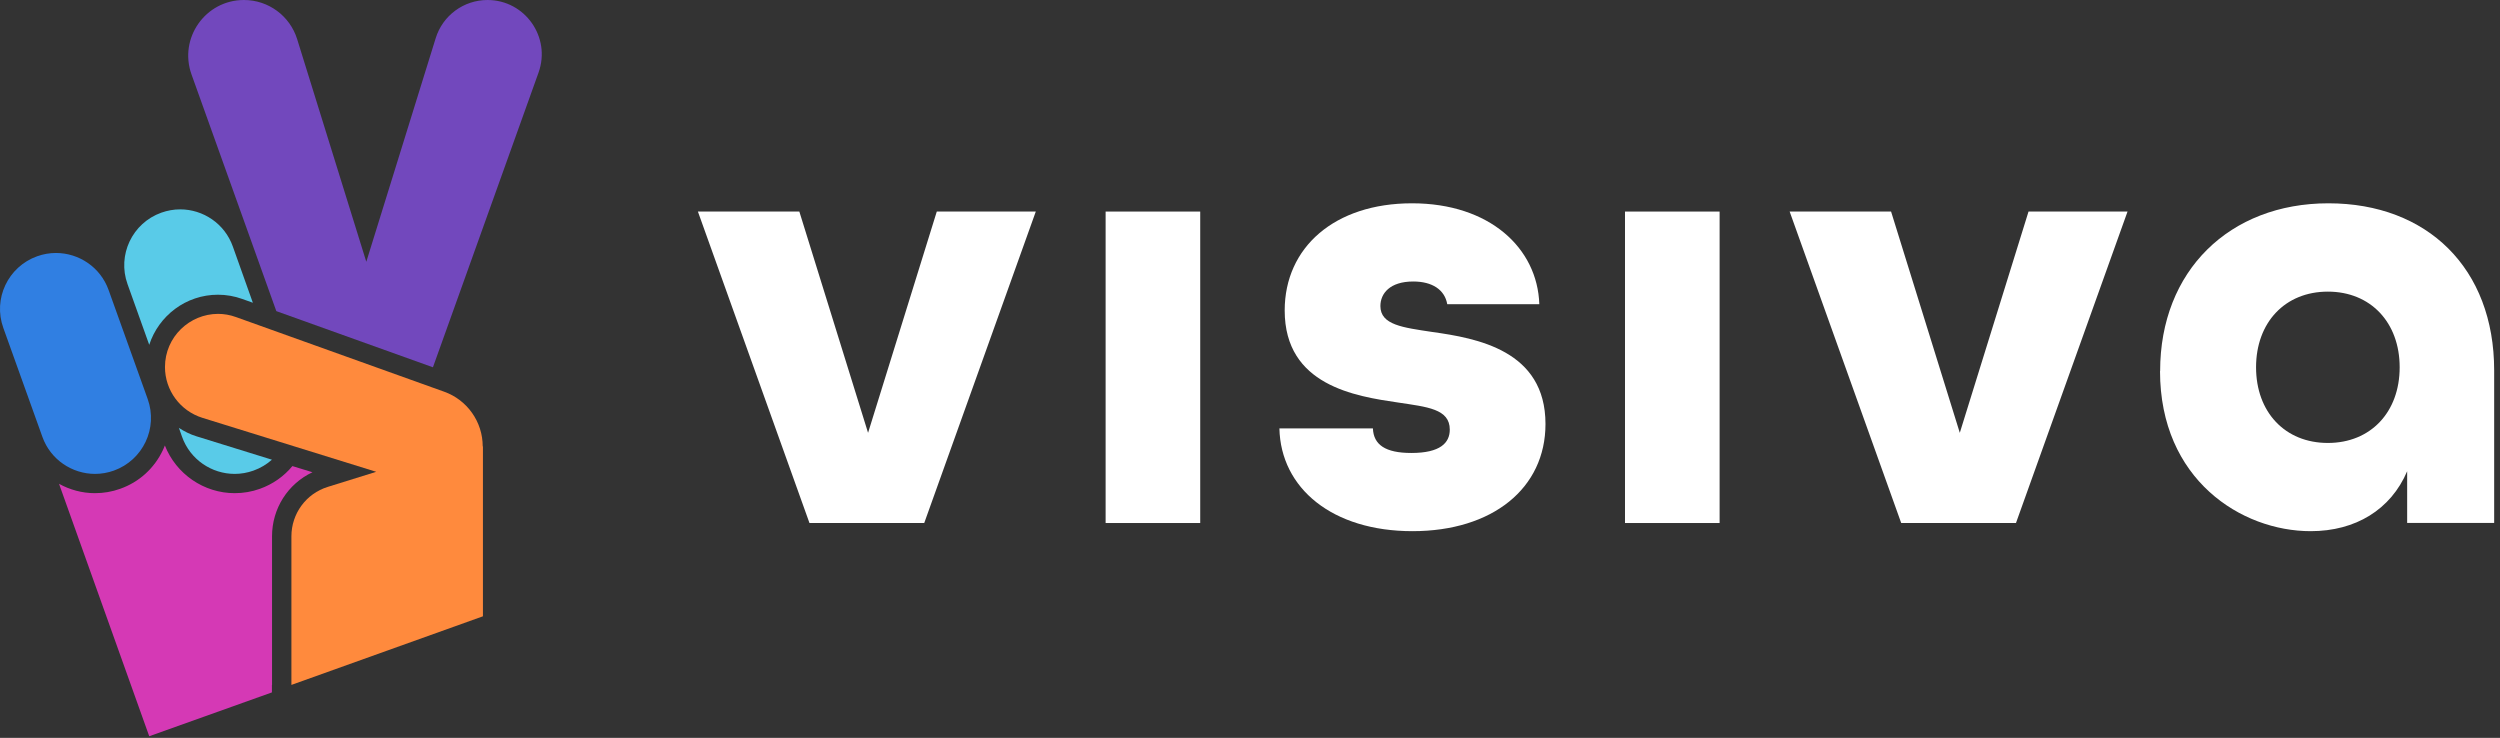 <?xml version="1.0" encoding="UTF-8"?> <svg xmlns="http://www.w3.org/2000/svg" width="227" height="67" viewBox="0 0 227 67" fill="none"><rect x="0" y="0" width="227" height="67" fill="#333333" stroke="none"/><path d="M0.3 29.77L3.85 39.67C4.59 41.74 6.55 43.03 8.63 43.03C9.2 43.03 9.78 42.93 10.34 42.73C12.98 41.78 14.36 38.88 13.41 36.23L9.86 26.33C9.12 24.26 7.16 22.97 5.08 22.97C4.51 22.97 3.93 23.07 3.37 23.27C0.73 24.22 -0.65 27.12 0.3 29.77Z" fill="#307FE2"></path><path d="M13.55 31.31C14.41 28.67 16.88 26.76 19.79 26.76C20.54 26.76 21.29 26.89 22.01 27.15L22.96 27.49L21.14 22.38C20.4 20.3 18.44 19.01 16.36 19.01C15.79 19.01 15.21 19.11 14.65 19.31C12.01 20.25 10.63 23.16 11.58 25.8L13.55 31.31Z" fill="#59CBE8"></path><path d="M44.27 0C42.11 0 40.2 1.4 39.56 3.47L33.26 23.77L26.98 3.55C26.32 1.44 24.37 0 22.15 0C18.65 0 16.21 3.47 17.39 6.76L25.09 28.25L39.31 33.35L48.9 6.59C50.05 3.38 47.67 0 44.26 0H44.27Z" fill="#7248BD"></path><path d="M24.7 62.19V48.7C24.7 46.17 26.14 43.93 28.37 42.88L26.55 42.32C25.78 43.25 24.78 43.96 23.61 44.38C22.87 44.65 22.09 44.78 21.31 44.78C18.51 44.78 15.99 43.04 14.97 40.45C14.91 40.59 14.86 40.73 14.79 40.87C14.01 42.52 12.64 43.77 10.92 44.38C10.18 44.65 9.4 44.78 8.62 44.78C7.45 44.78 6.34 44.47 5.36 43.93L13.55 66.85L24.69 62.87V62.19H24.7Z" fill="#D539B5"></path><path d="M16.24 38.84L16.53 39.66C17.27 41.74 19.23 43.03 21.31 43.03C21.88 43.03 22.46 42.93 23.02 42.73C23.66 42.5 24.22 42.16 24.69 41.74L17.85 39.62C17.26 39.44 16.73 39.17 16.24 38.85V38.84Z" fill="#59CBE8"></path><path d="M43.83 40.53C43.83 38.31 42.43 36.32 40.34 35.57L21.43 28.79C20.88 28.59 20.33 28.5 19.8 28.5C17.24 28.5 14.98 30.57 14.98 33.33C14.98 35.44 16.36 37.31 18.38 37.94L34.16 42.84L29.76 44.21C27.79 44.82 26.46 46.64 26.46 48.7V62.19L43.85 55.96V40.53H43.83Z" fill="#FF8A3D"></path><path d="M63.36 19.21H72.58L78.82 39.3L85.06 19.21H94.05L83.92 47.49H73.5L63.37 19.21H63.36Z" fill="white"></path><path d="M100.39 19.21H108.98V47.49H100.39V19.21Z" fill="white"></path><path d="M116.19 38.9H124.66C124.72 40.39 125.8 41.13 128.15 41.13C130.78 41.13 131.64 40.21 131.64 39.01C131.64 37.12 129.58 36.95 126.95 36.55C123.06 35.98 116.65 35 116.65 28.19C116.65 22.47 121.17 18.46 128.21 18.46C135.25 18.46 139.6 22.52 139.77 27.62H131.41C131.18 26.3 130.04 25.56 128.32 25.56C126.2 25.56 125.34 26.65 125.34 27.79C125.34 29.51 127.4 29.74 130.03 30.14C134.09 30.71 140.33 31.8 140.33 38.5C140.33 44.34 135.52 48.23 128.25 48.23C120.98 48.23 116.29 44.34 116.17 38.9H116.19Z" fill="white"></path><path d="M147.55 19.21H156.14V47.49H147.55V19.21Z" fill="white"></path><path d="M162.49 19.21H171.71L177.95 39.3L184.19 19.21H193.18L183.05 47.49H172.63L162.5 19.21H162.49Z" fill="white"></path><path d="M196.14 33.69C196.14 24.59 202.44 18.46 211.42 18.46C220.4 18.46 226.47 24.36 226.47 33.63V47.48H218.57V42.79C217.08 46.28 213.88 48.23 209.81 48.23C203.51 48.23 196.13 43.54 196.13 33.69H196.14ZM217.89 33.35C217.89 29.29 215.26 26.48 211.37 26.48C207.48 26.48 204.85 29.28 204.85 33.35C204.85 37.42 207.48 40.22 211.37 40.22C215.26 40.22 217.89 37.42 217.89 33.35Z" fill="white"></path></svg> 